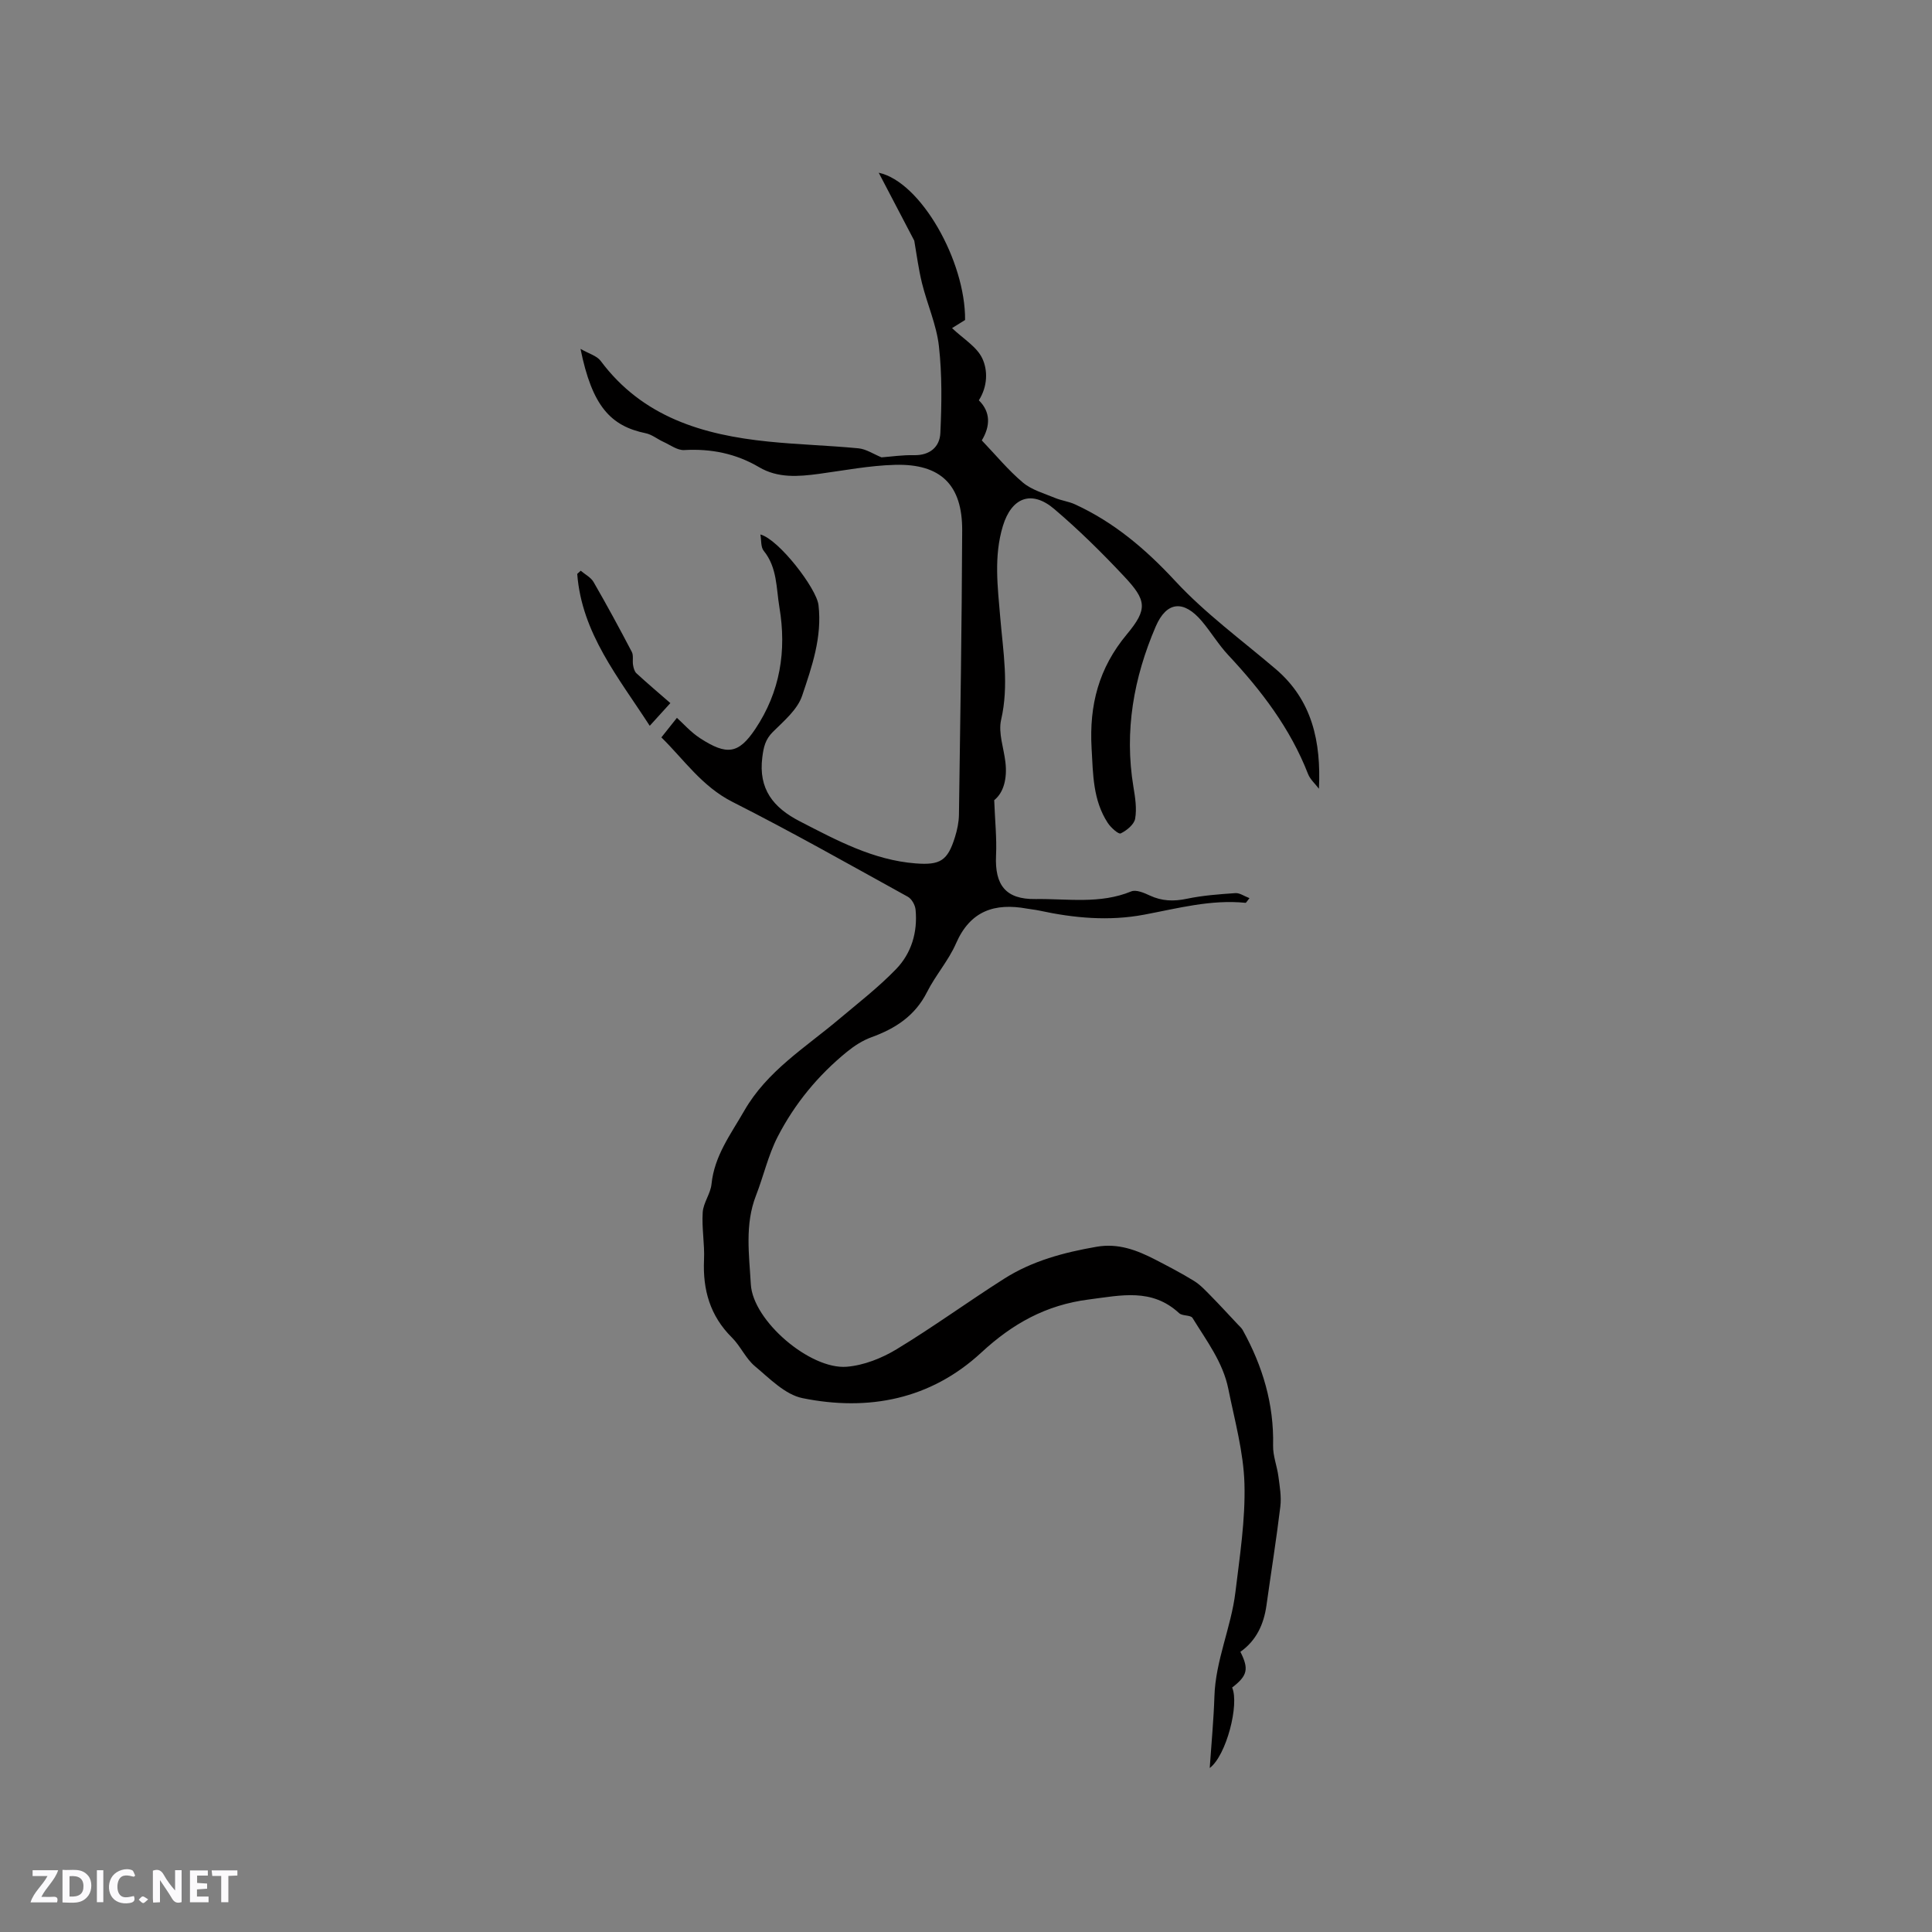 <svg enable-background="new 0 0 400 400" viewBox="0 0 400 400" xmlns="http://www.w3.org/2000/svg"><rect x="0" y="0" width="400" height="400" fill="#808080" stroke="none"/><g fill="#fbfafc"><path d="m37.59 393.81c-.92.31-1.52.05-2-.78-.7-1.2-1.52-2.34-2.47-3.78v4.59c-.55.03-.95.05-1.41.07-.03-.37-.06-.64-.06-.91 0-1.91 0-3.81 0-5.7 1.13-.41 1.77-.03 2.29.91.62 1.11 1.38 2.14 2.31 3.19v-4.2h1.35v6.61z"/><path d="m12.94 393.88v-6.75c1.9.19 3.93-.54 5.37 1.29.8 1.01.78 2.88.03 3.97-1.37 1.97-3.4 1.51-5.4 1.49m1.45-1.22c2.04.12 2.92-.58 2.89-2.21-.03-1.51-.98-2.19-2.89-2z"/><path d="m11.81 393.87h-5.49c.68-2.18 2.47-3.48 3.51-5.45h-3.08v-1.21h5.29c-.71 2.13-2.44 3.48-3.47 5.51.86 0 1.63.04 2.39-.01.79-.05 1.14.21.85 1.16"/><path d="m39.33 393.86v-6.61h3.7v1.07h-2.22v1.52c.68.04 1.34.09 2.07.13v1.07c-.72.05-1.38.09-2.1.14v1.48h2.4v1.19h-3.85z"/><path d="m27.71 388.56c-1.15-.3-2.46-.61-3.1.64-.37.73-.41 1.93-.06 2.67.63 1.35 1.99.93 3.17.68.35.94-.01 1.32-.93 1.46-1.62.25-3.05-.27-3.76-1.48-.73-1.24-.6-3.03.31-4.17.88-1.11 2.71-1.7 4-1.16.32.13.44.74.65 1.12-.1.08-.19.16-.28.24"/><path d="m49.15 387.24v1.07c-.59.02-1.17.05-1.87.08v5.44h-1.48v-5.44h-1.85c-.05-.4-.08-.73-.13-1.15z"/><path d="m20.06 387.21h1.33v6.62h-1.33z"/><path d="m30.68 393.25c-.49.38-.8.79-1.05.76-.32-.05-.6-.45-.9-.7.26-.24.51-.64.8-.67.29-.04.62.3 1.15.61"/></g><path d="m255.1 349.39c1.52 3.46-1.18 14.05-4.64 16.66.36-5.27.82-10.02.97-14.78.22-7.48 3.47-14.33 4.35-21.64.9-7.46 2.08-14.99 1.87-22.45-.19-6.57-2.03-13.12-3.34-19.63-1.11-5.53-4.54-10-7.41-14.68-.4-.65-2.1-.37-2.77-.99-5.66-5.24-12.02-3.69-18.75-2.83-8.87 1.14-15.78 5.03-22.22 10.99-10.49 9.7-23.35 12.2-37.01 9.43-3.6-.73-6.8-4.06-9.85-6.61-1.91-1.59-2.97-4.15-4.76-5.93-4.53-4.49-6.06-9.89-5.78-16.1.15-3.27-.49-6.58-.27-9.84.13-1.98 1.62-3.85 1.82-5.83.59-5.87 3.99-10.33 6.78-15.19 4.72-8.22 12.57-13.03 19.51-18.87 4.04-3.4 8.25-6.66 11.91-10.44 3.19-3.29 4.5-7.66 4.05-12.32-.09-.96-.8-2.24-1.61-2.68-12.04-6.64-24.01-13.42-36.27-19.62-6.37-3.22-10.11-8.83-14.75-13.37 1.11-1.39 2.1-2.64 3.22-4.05 1.27 1.14 2.87 2.98 4.84 4.25 5.48 3.54 7.9 3.25 11.36-1.9 5.18-7.72 6.53-16.23 5.02-25.22-.67-3.98-.43-8.24-3.25-11.71-.63-.77-.47-2.17-.69-3.38 3.78.98 11.62 11.14 12.03 14.61.78 6.65-1.37 12.77-3.39 18.78-.96 2.86-3.77 5.22-6.05 7.48-1.57 1.56-1.92 3.12-2.19 5.24-.84 6.6 2.27 10.45 7.77 13.28 7.64 3.93 15.19 8.03 23.99 8.71 5.1.39 6.61-.58 8.12-5.43.47-1.5.81-3.11.83-4.67.28-19.61.59-39.22.67-58.84.04-9.44-4.45-13.84-13.91-13.58-5.26.14-10.51 1.16-15.75 1.87-4.26.57-8.5.91-12.38-1.38-4.82-2.84-9.95-3.86-15.51-3.55-1.41.08-2.9-1.06-4.33-1.71-1.23-.56-2.36-1.51-3.64-1.77-7.27-1.5-11.1-5.61-13.5-17.47 1.75 1.01 3.38 1.43 4.17 2.49 8.67 11.63 21.14 15.32 34.67 16.7 6.22.64 12.48.8 18.7 1.4 1.59.15 3.09 1.18 4.78 1.87 2.01-.15 4.37-.51 6.72-.45 3.29.07 5.33-1.72 5.46-4.58.28-5.99.37-12.07-.3-18.01-.5-4.41-2.42-8.65-3.5-13.02-.73-2.96-1.11-6-1.6-8.8-2.39-4.56-4.77-9.11-7.36-14.07 8.71 1.88 17.98 18.3 17.88 30.49-1.08.67-2.14 1.33-2.7 1.68 2.31 2.21 5.15 3.86 6.28 6.31 1.14 2.45 1.1 5.75-.73 8.64 2.48 2.44 2.38 5.36.61 8.3 2.87 3 5.45 6.15 8.5 8.72 1.83 1.54 4.38 2.24 6.66 3.19 1.34.56 2.85.73 4.16 1.34 8.09 3.72 14.62 9.27 20.72 15.85 6.22 6.72 13.77 12.24 20.79 18.22 7.6 6.47 9.43 15.09 8.97 24.8-.77-1.02-1.82-1.93-2.26-3.07-3.68-9.45-9.68-17.3-16.53-24.62-2.01-2.15-3.55-4.75-5.46-7.01-3.76-4.44-7.29-4.11-9.54 1.11-4.56 10.61-6.53 21.63-4.62 33.18.36 2.18.73 4.48.36 6.61-.21 1.2-1.75 2.45-2.99 3.05-.45.22-2.04-1.2-2.67-2.16-3.09-4.72-3.05-10.06-3.36-15.51-.5-8.91 1.48-16.57 7.3-23.55 4.38-5.26 4.08-7.06-.61-12.05-4.56-4.86-9.33-9.57-14.4-13.88-4.71-4.02-8.86-2.42-10.66 3.52-1.9 6.27-1.07 12.59-.54 18.93.59 7.04 1.83 14.03.18 21.18-.62 2.71.55 5.83.89 8.76.4 3.37-.36 6.33-2.32 7.87.16 4.28.55 7.88.38 11.45-.29 6.16 2.02 9.12 8.17 9.03 6.61-.1 13.34 1.09 19.81-1.58 1.01-.42 2.67.29 3.86.85 2.52 1.17 4.95 1.24 7.66.67 3.3-.69 6.7-.94 10.07-1.17.88-.06 1.81.63 2.9 1.04-.56.69-.7.98-.8.97-7.18-.73-14.06 1.15-20.99 2.45-7.33 1.38-14.55.71-21.76-.85-.83-.18-1.68-.25-2.51-.4-6.67-1.22-11.74.43-14.69 7.19-1.55 3.56-4.25 6.6-6.01 10.09-2.48 4.92-6.55 7.55-11.51 9.35-1.82.66-3.55 1.78-5.06 3.01-5.99 4.87-10.85 10.78-14.36 17.61-1.96 3.81-2.91 8.13-4.48 12.15-2.35 6.02-1.41 12.29-1.07 18.38.43 7.58 12.3 17.69 19.86 17.07 3.55-.29 7.27-1.77 10.35-3.64 7.59-4.6 14.78-9.85 22.28-14.61 5.8-3.68 12.34-5.42 19.09-6.59 4.5-.78 8.33.69 12.12 2.64 2.73 1.41 5.46 2.83 8.07 4.44 1.3.8 2.39 2 3.48 3.1 1.9 1.93 3.72 3.93 5.58 5.9.36.38.77.73 1.02 1.18 4.11 7.43 6.48 15.3 6.28 23.9-.05 2.12.82 4.24 1.1 6.38.27 2.07.65 4.2.4 6.24-.82 6.83-1.92 13.63-2.87 20.45-.55 3.94-2.1 7.3-5.4 9.63 1.79 3.56 1.49 4.93-1.71 7.4z" fill="#010000"/><path d="m120.23 118.16c.9.77 2.1 1.37 2.66 2.34 2.75 4.76 5.37 9.6 7.92 14.47.39.75.1 1.83.26 2.73.1.6.29 1.32.7 1.7 2.26 2.08 4.61 4.07 7.02 6.17-1.74 1.91-2.89 3.18-4.27 4.7-6.47-10.02-14.08-19.15-15.01-31.45.24-.22.48-.44.72-.66z" fill="#010000"/></svg>
